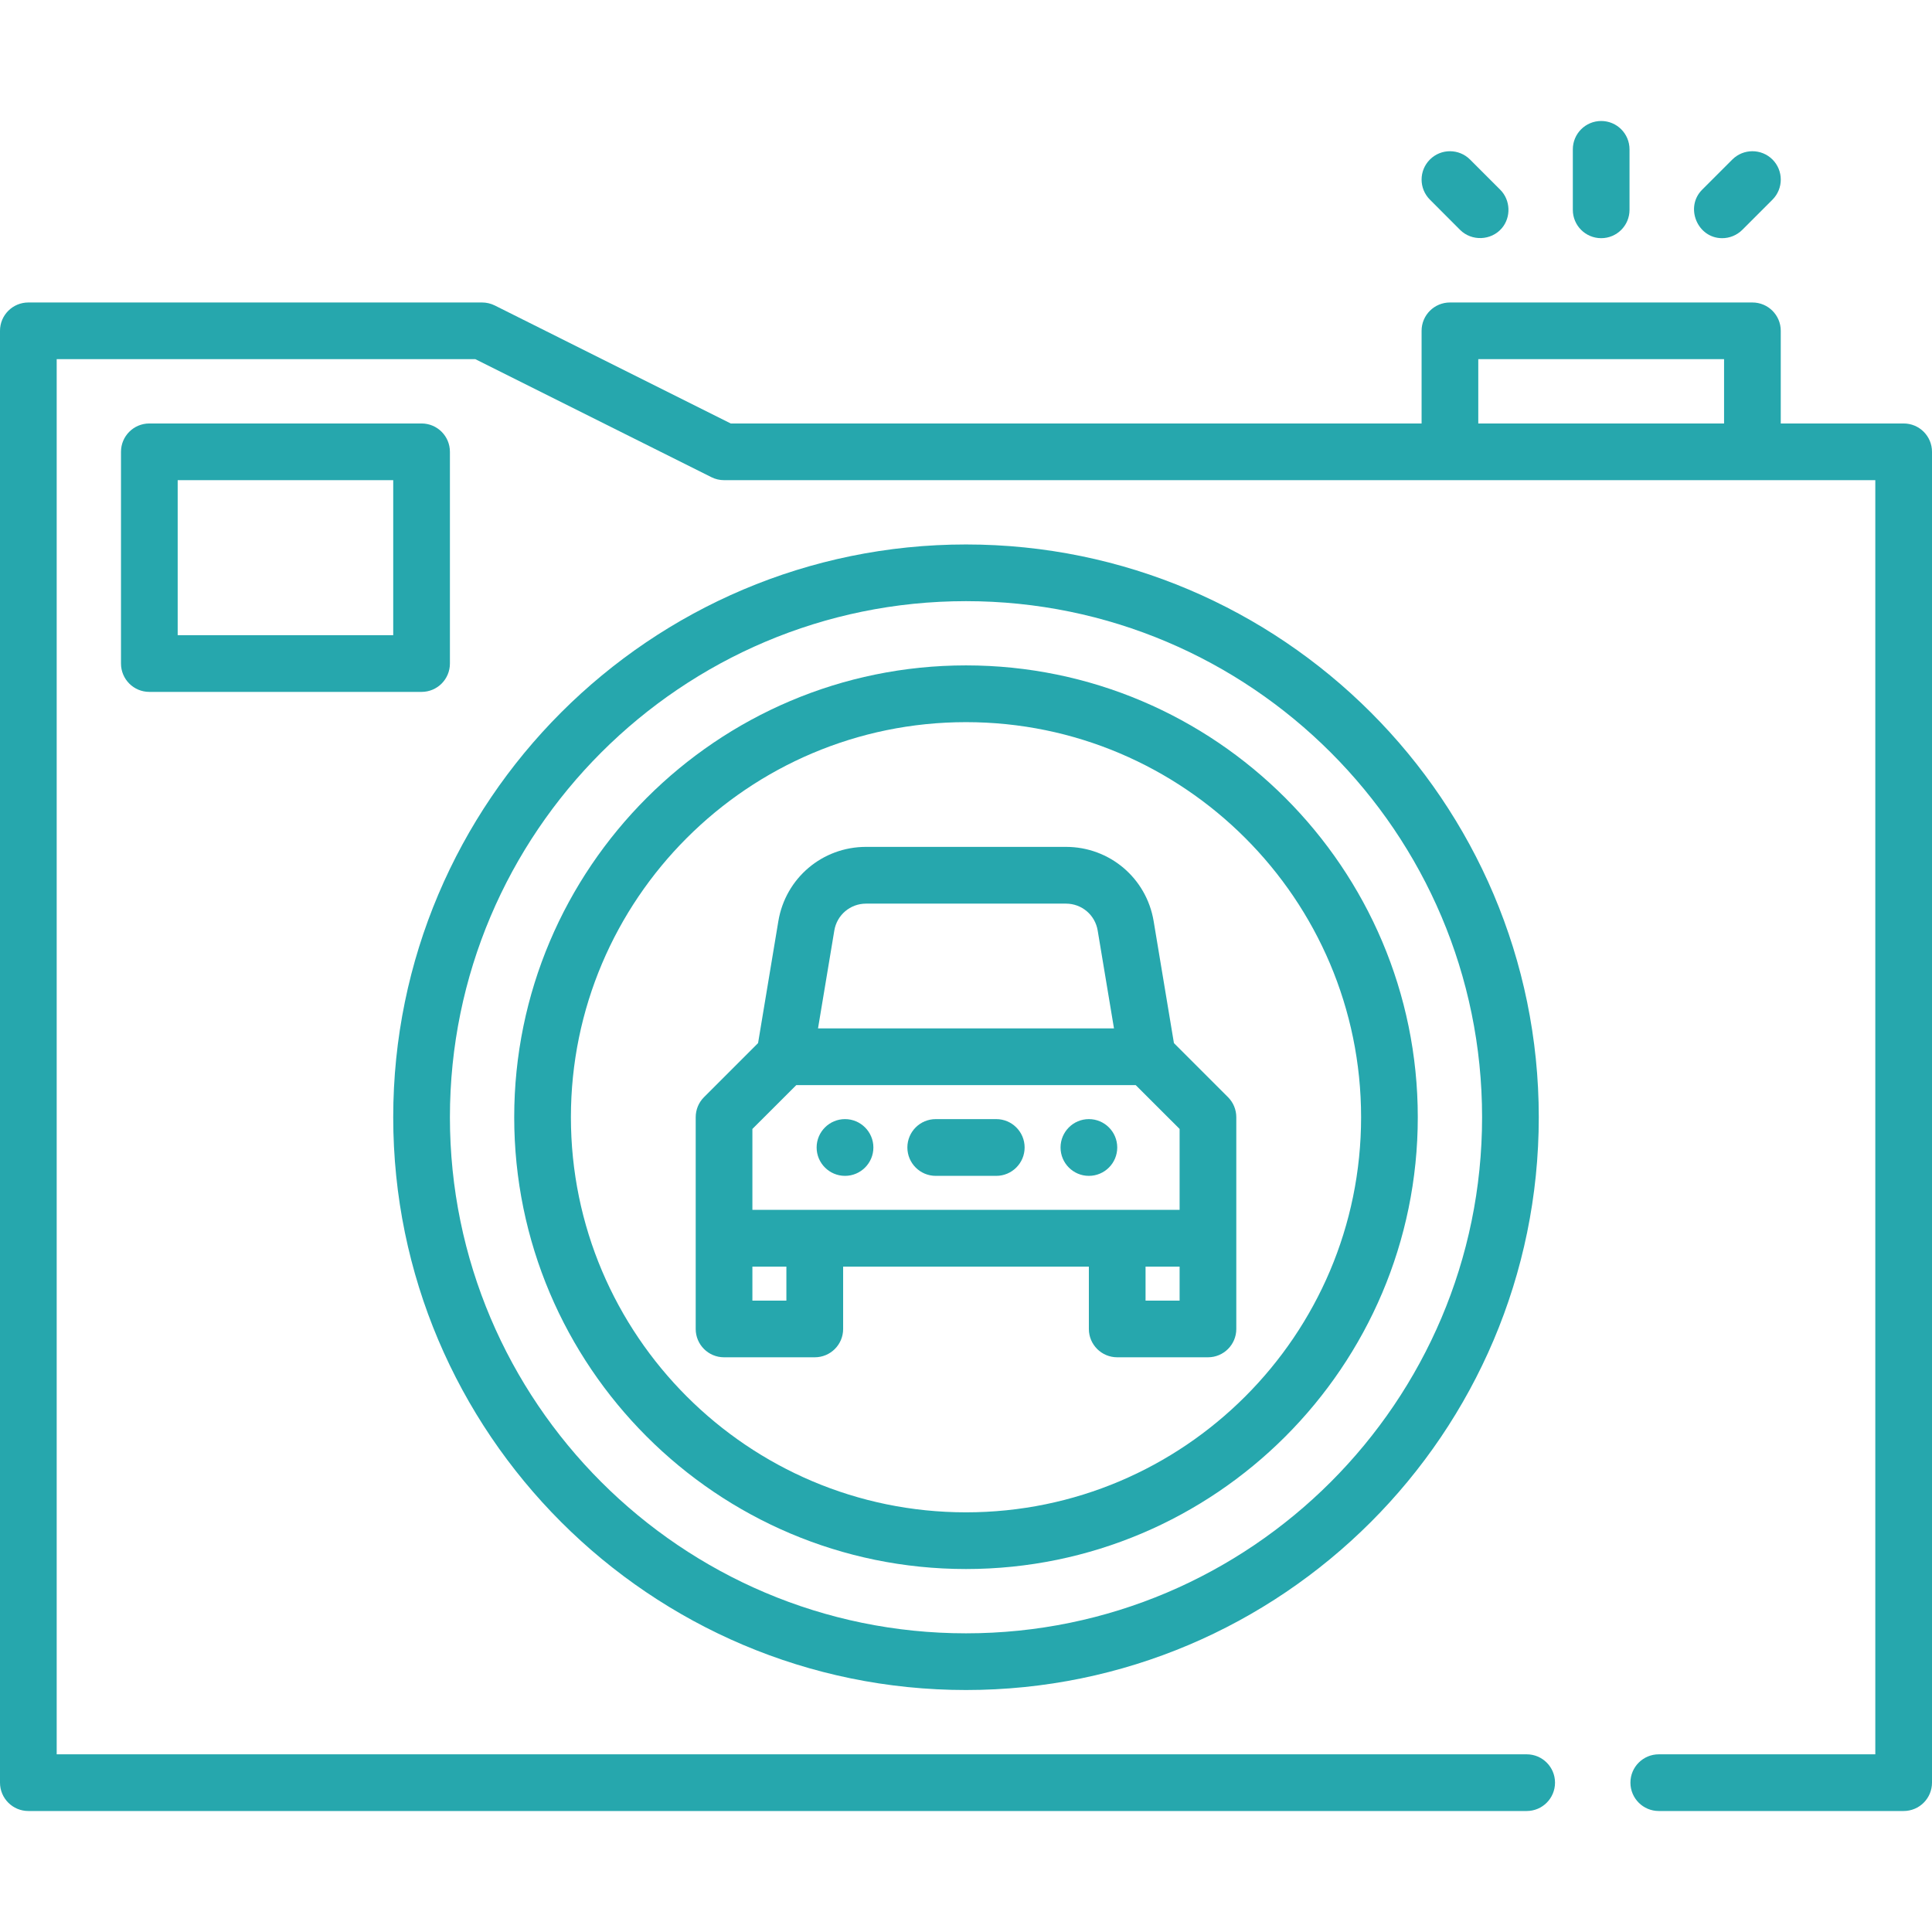 <svg width="32" height="32" viewBox="0 0 32 32" fill="none" xmlns="http://www.w3.org/2000/svg">
<g clip-path="url(#clip0_1763_2362)">
<path d="M31.53 7.014H29.495V5.479C29.495 5.22 29.285 5.01 29.025 5.01H24.016C23.756 5.01 23.546 5.22 23.546 5.479V7.014H12.103L8.194 5.059C8.129 5.027 8.057 5.01 7.984 5.01H0.47C0.21 5.01 0 5.22 0 5.479V29.526C0 29.786 0.21 29.996 0.47 29.996H25.287C25.546 29.996 25.756 29.786 25.756 29.526C25.756 29.267 25.546 29.057 25.287 29.057H0.939V5.949H7.873L11.782 7.903C11.847 7.936 11.919 7.953 11.992 7.953H31.061V29.057H27.475C27.215 29.057 27.005 29.267 27.005 29.526C27.005 29.786 27.215 29.996 27.475 29.996H31.53C31.79 29.996 32 29.786 32 29.526V7.483C32 7.224 31.79 7.014 31.53 7.014ZM24.485 7.014V5.949H28.556V7.014H24.485Z" fill="#26A7AD"/>
<path d="M16 27.992C21.231 27.992 25.487 23.736 25.487 18.505C25.487 13.274 21.231 9.018 16 9.018C10.769 9.018 6.513 13.274 6.513 18.505C6.513 23.736 10.769 27.992 16 27.992ZM16 9.957C20.713 9.957 24.548 13.791 24.548 18.505C24.548 23.218 20.713 27.053 16 27.053C11.287 27.053 7.452 23.218 7.452 18.505C7.452 13.791 11.287 9.957 16 9.957Z" fill="#26A7AD"/>
<path d="M16 25.988C20.126 25.988 23.483 22.631 23.483 18.505C23.483 14.379 20.126 11.021 16 11.021C11.874 11.021 8.517 14.379 8.517 18.505C8.517 22.631 11.874 25.988 16 25.988ZM16 11.961C19.608 11.961 22.544 14.897 22.544 18.505C22.544 22.113 19.608 25.049 16 25.049C12.392 25.049 9.456 22.113 9.456 18.505C9.456 14.897 12.392 11.961 16 11.961Z" fill="#26A7AD"/>
<path d="M26.521 3.945C26.78 3.945 26.99 3.735 26.99 3.476V2.474C26.99 2.214 26.78 2.004 26.521 2.004C26.261 2.004 26.051 2.214 26.051 2.474V3.476C26.051 3.735 26.261 3.945 26.521 3.945Z" fill="#26A7AD"/>
<path d="M28.524 3.945C28.645 3.945 28.765 3.899 28.857 3.808L29.358 3.307C29.541 3.123 29.541 2.826 29.358 2.642C29.174 2.459 28.877 2.459 28.693 2.642L28.192 3.143C27.903 3.433 28.114 3.945 28.524 3.945Z" fill="#26A7AD"/>
<path d="M24.184 3.808C24.376 3.999 24.698 3.986 24.874 3.781C25.031 3.597 25.02 3.314 24.849 3.143L24.348 2.642C24.164 2.459 23.867 2.459 23.684 2.642C23.5 2.826 23.5 3.123 23.684 3.307L24.184 3.808Z" fill="#26A7AD"/>
<path d="M7.452 10.99V7.483C7.452 7.224 7.242 7.014 6.982 7.014H2.474C2.214 7.014 2.004 7.224 2.004 7.483V10.99C2.004 11.25 2.214 11.46 2.474 11.46H6.982C7.242 11.46 7.452 11.25 7.452 10.99ZM6.513 10.521H2.943V7.953H6.513V10.521Z" fill="#26A7AD"/>
<path d="M11.992 22.481H13.495C13.755 22.481 13.965 22.271 13.965 22.012V20.979H18.035V22.012C18.035 22.271 18.245 22.481 18.505 22.481H20.008C20.267 22.481 20.477 22.271 20.477 22.012V18.505C20.477 18.38 20.428 18.261 20.34 18.173L19.444 17.277L19.108 15.257C18.989 14.544 18.378 14.027 17.656 14.027H14.344C13.621 14.027 13.011 14.544 12.892 15.257L12.556 17.277L11.66 18.173C11.572 18.261 11.523 18.38 11.523 18.505V22.012C11.523 22.271 11.733 22.481 11.992 22.481ZM13.025 21.542H12.462V20.979H13.025V21.542ZM19.538 21.542H18.974V20.979H19.538V21.542ZM13.819 15.412C13.862 15.154 14.083 14.967 14.344 14.967H17.656C17.917 14.967 18.138 15.154 18.181 15.412L18.451 17.033H13.549L13.819 15.412ZM12.462 18.699L13.189 17.973H18.811L19.538 18.699V20.039H12.462V18.699Z" fill="#26A7AD"/>
<path d="M13.996 19.476C14.255 19.476 14.466 19.265 14.466 19.006C14.466 18.747 14.255 18.536 13.996 18.536C13.737 18.536 13.526 18.747 13.526 19.006C13.526 19.265 13.737 19.476 13.996 19.476Z" fill="#26A7AD"/>
<path d="M18.035 19.476C18.295 19.476 18.505 19.265 18.505 19.006C18.505 18.747 18.295 18.536 18.035 18.536C17.776 18.536 17.566 18.747 17.566 19.006C17.566 19.265 17.776 19.476 18.035 19.476Z" fill="#26A7AD"/>
<path d="M15.499 19.476H16.501C16.76 19.476 16.971 19.265 16.971 19.006C16.971 18.746 16.76 18.536 16.501 18.536H15.499C15.239 18.536 15.029 18.746 15.029 19.006C15.029 19.265 15.239 19.476 15.499 19.476Z" fill="#26A7AD"/>
</g>
<defs>
<clipPath id="clip0_1763_2362">
<rect width="32" height="32" fill="white"/>
</clipPath>
</defs>
</svg>
